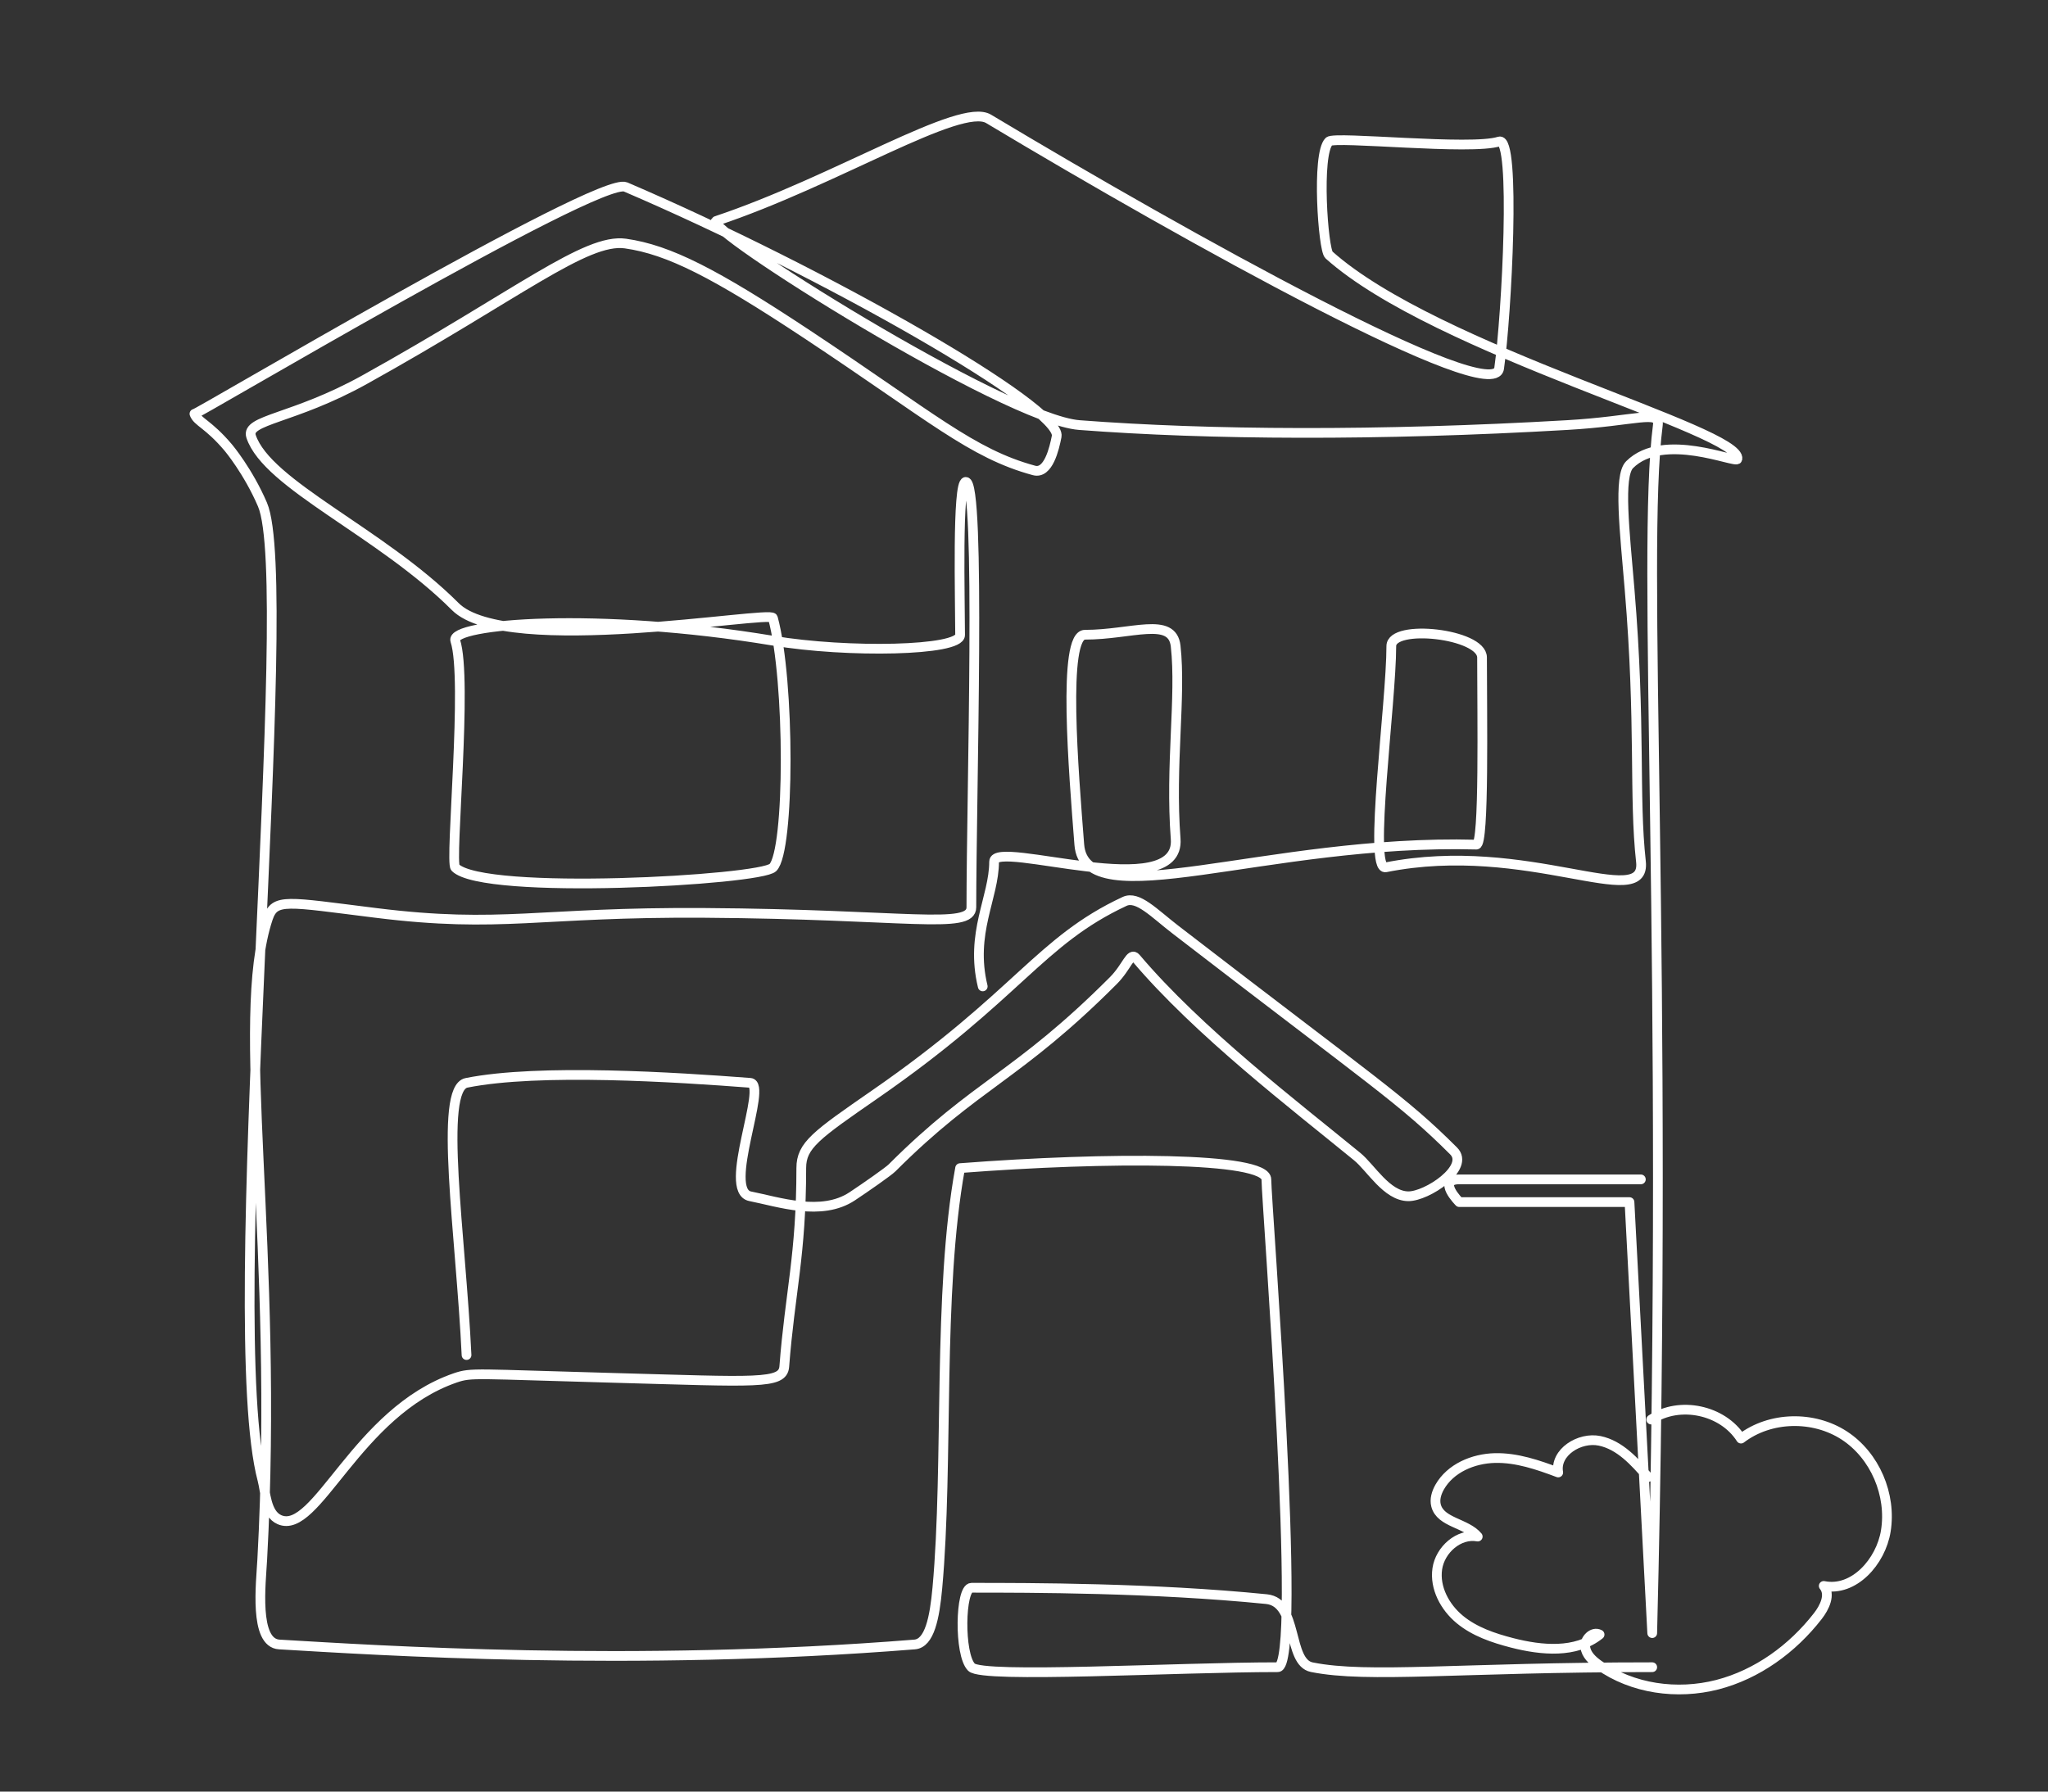 <?xml version="1.0" encoding="UTF-8"?><svg id="Layer_1" xmlns="http://www.w3.org/2000/svg" viewBox="0 0 200 175"><rect x="0" y="0" width="200" height="175" fill="#333333" stroke="none"/><defs><style>.cls-1{fill:none;stroke:#fff;stroke-linecap:round;stroke-linejoin:round;stroke-width:.95px;}</style></defs><path class="cls-1" d="M45.56,132.36c-.55-11.63-2.77-26.04,0-26.59,7.08-1.42,20.5-.55,27.7,0,1.75.13-2.77,10.53,0,11.08,2.77.55,6.96,2,9.97,0,1.25-.83,3.52-2.41,3.88-2.77,8.31-8.31,12.19-8.86,21.6-18.28,1.37-1.37,1.67-2.86,2.22-2.22,6.09,7.2,15.51,14.4,21.6,19.39,1.34,1.09,2.89,3.85,4.99,3.88,1.83.02,6.07-2.8,4.43-4.43-4.99-4.99-7.75-6.65-27.14-21.6-2.12-1.63-3.71-3.37-4.99-2.77-8.31,3.88-10.35,9.13-24.37,18.84-5.75,3.98-7.2,4.99-7.2,7.2,0,8.52-1.11,12.19-1.66,19.39-.14,1.76-2.66,1.49-16.62,1.11-13.63-.37-13.9-.55-15.51,0-9.67,3.33-13.56,15.43-17.17,13.85-1.33-.58-1.35-2.7-1.66-3.88-4.07-15.32,3.38-87.4,0-95.28-1.39-3.24-3.32-5.54-3.32-5.54-1.97-2.34-3.04-2.52-3.32-3.32-.55.55,39.51-23.27,42.1-22.16,19.39,8.31,42.66,21.61,42.1,24.37-.23,1.17-.81,3.71-2.22,3.32-6.09-1.66-9.99-5.24-22.16-13.3-8.96-5.93-13.48-8.26-17.73-8.86-3.88-.55-10.53,4.99-25.48,13.3-6.97,3.87-11.63,3.88-11.08,5.54,1.58,4.73,12.66,9.33,19.94,16.62,4.99,4.99,30.82.35,31.02,1.11,1.66,6.09,1.66,22.71,0,24.38-1.24,1.24-28.25,2.77-31.02,0-.55-.55,1.24-18.44,0-22.16-.55-1.66,13.89-2.85,31.02,0,7.3,1.22,18.28,1.01,18.28-.55,0-3.32-.31-14.9.55-14.96,1.49-.1.55,30.47.55,41.55,0,2.22-6.4.68-26.04.55-16.32-.11-19.76,1.54-32.13,0-8.78-1.09-9.85-1.46-10.53.55-3.32,9.97,1.11,32.13-.55,62.6-.12,2.29-.83,8.16,1.66,8.31,9.42.55,34.35,2.22,62.05,0,1.45-.12,1.95-2.57,2.22-5.54,1.11-12.19,0-28.81,2.22-40.99,14.4-1.11,29.91-1.11,29.91,1.11s3.59,47.64,1.11,47.64c-9.97,0-28.81,1.11-29.91,0-1.23-1.23-1.11-7.76,0-7.76,5.67,0,17.73,0,28.81,1.11,3.15.32,2.02,6.17,4.43,6.65,5.54,1.11,14.4,0,33.24,0M95.97,96.35c-1.27-5.22,1.11-8.68,1.11-12.19,0-2.22,18.22,4.24,17.73-2.22-.55-7.2.55-13.85,0-18.83-.33-2.93-4.3-1.11-8.86-1.11-2.22,0-1.11,13.3-.55,20.5.55,7.2,18.28-.55,38.78,0,.78.02.55-12.74.55-18.28,0-2.33-8.86-3.31-8.86-1.11,0,5.54-2.27,21.95-.55,21.61,13.85-2.77,25.48,4.43,24.93-.55-.71-6.43,0-13.3-1.11-26.59-.48-5.74-1.11-11.08,0-12.19,3.28-3.28,10.43-.08,10.53-.55.55-2.77-29.36-10.53-39.89-19.94-.57-.51-1.24-9.84,0-11.08.55-.55,13.94.89,16.62,0,1.66-.55.74,16.96,0,22.16-.55,3.88-30.33-12.66-49.86-24.37-2.77-1.66-14.96,6.09-26.59,9.97-1.66.55,28.25,19.39,35.45,19.94,12.66.97,29.21,1.07,47.64,0,6.7-.39,9.06-1.52,8.86,0-1.66,12.74,1.11,52.07-.55,118l-2.22-42.1h-16.62s-2.22-2.22,0-2.22h17.73M160.94,144.28c-1.31-1.52-2.76-3.13-4.72-3.54-1.96-.41-4.4,1.12-4.05,3.09-1.99-.75-4.06-1.46-6.18-1.41-2.13.05-4.35.99-5.4,2.84-.31.55-.51,1.2-.35,1.8.44,1.68,2.95,1.69,4.07,3.03-1.85-.34-3.68,1.29-3.95,3.15-.27,1.86.74,3.74,2.19,4.94,1.45,1.2,3.29,1.82,5.11,2.29,2.88.74,6.23,1.05,8.55-.81-.67-.36-1.48.46-1.4,1.21.08.75.7,1.32,1.32,1.76,3.29,2.34,7.66,2.93,11.57,1.93,3.91-1.01,7.34-3.51,9.82-6.7.67-.86,1.27-2.11.58-2.95,2.95.6,5.58-2.38,6.06-5.36.57-3.54-1.05-7.37-4.05-9.33-3-1.96-7.24-1.88-10.09.3-1.79-2.81-6-3.7-8.77-1.86"/></svg>